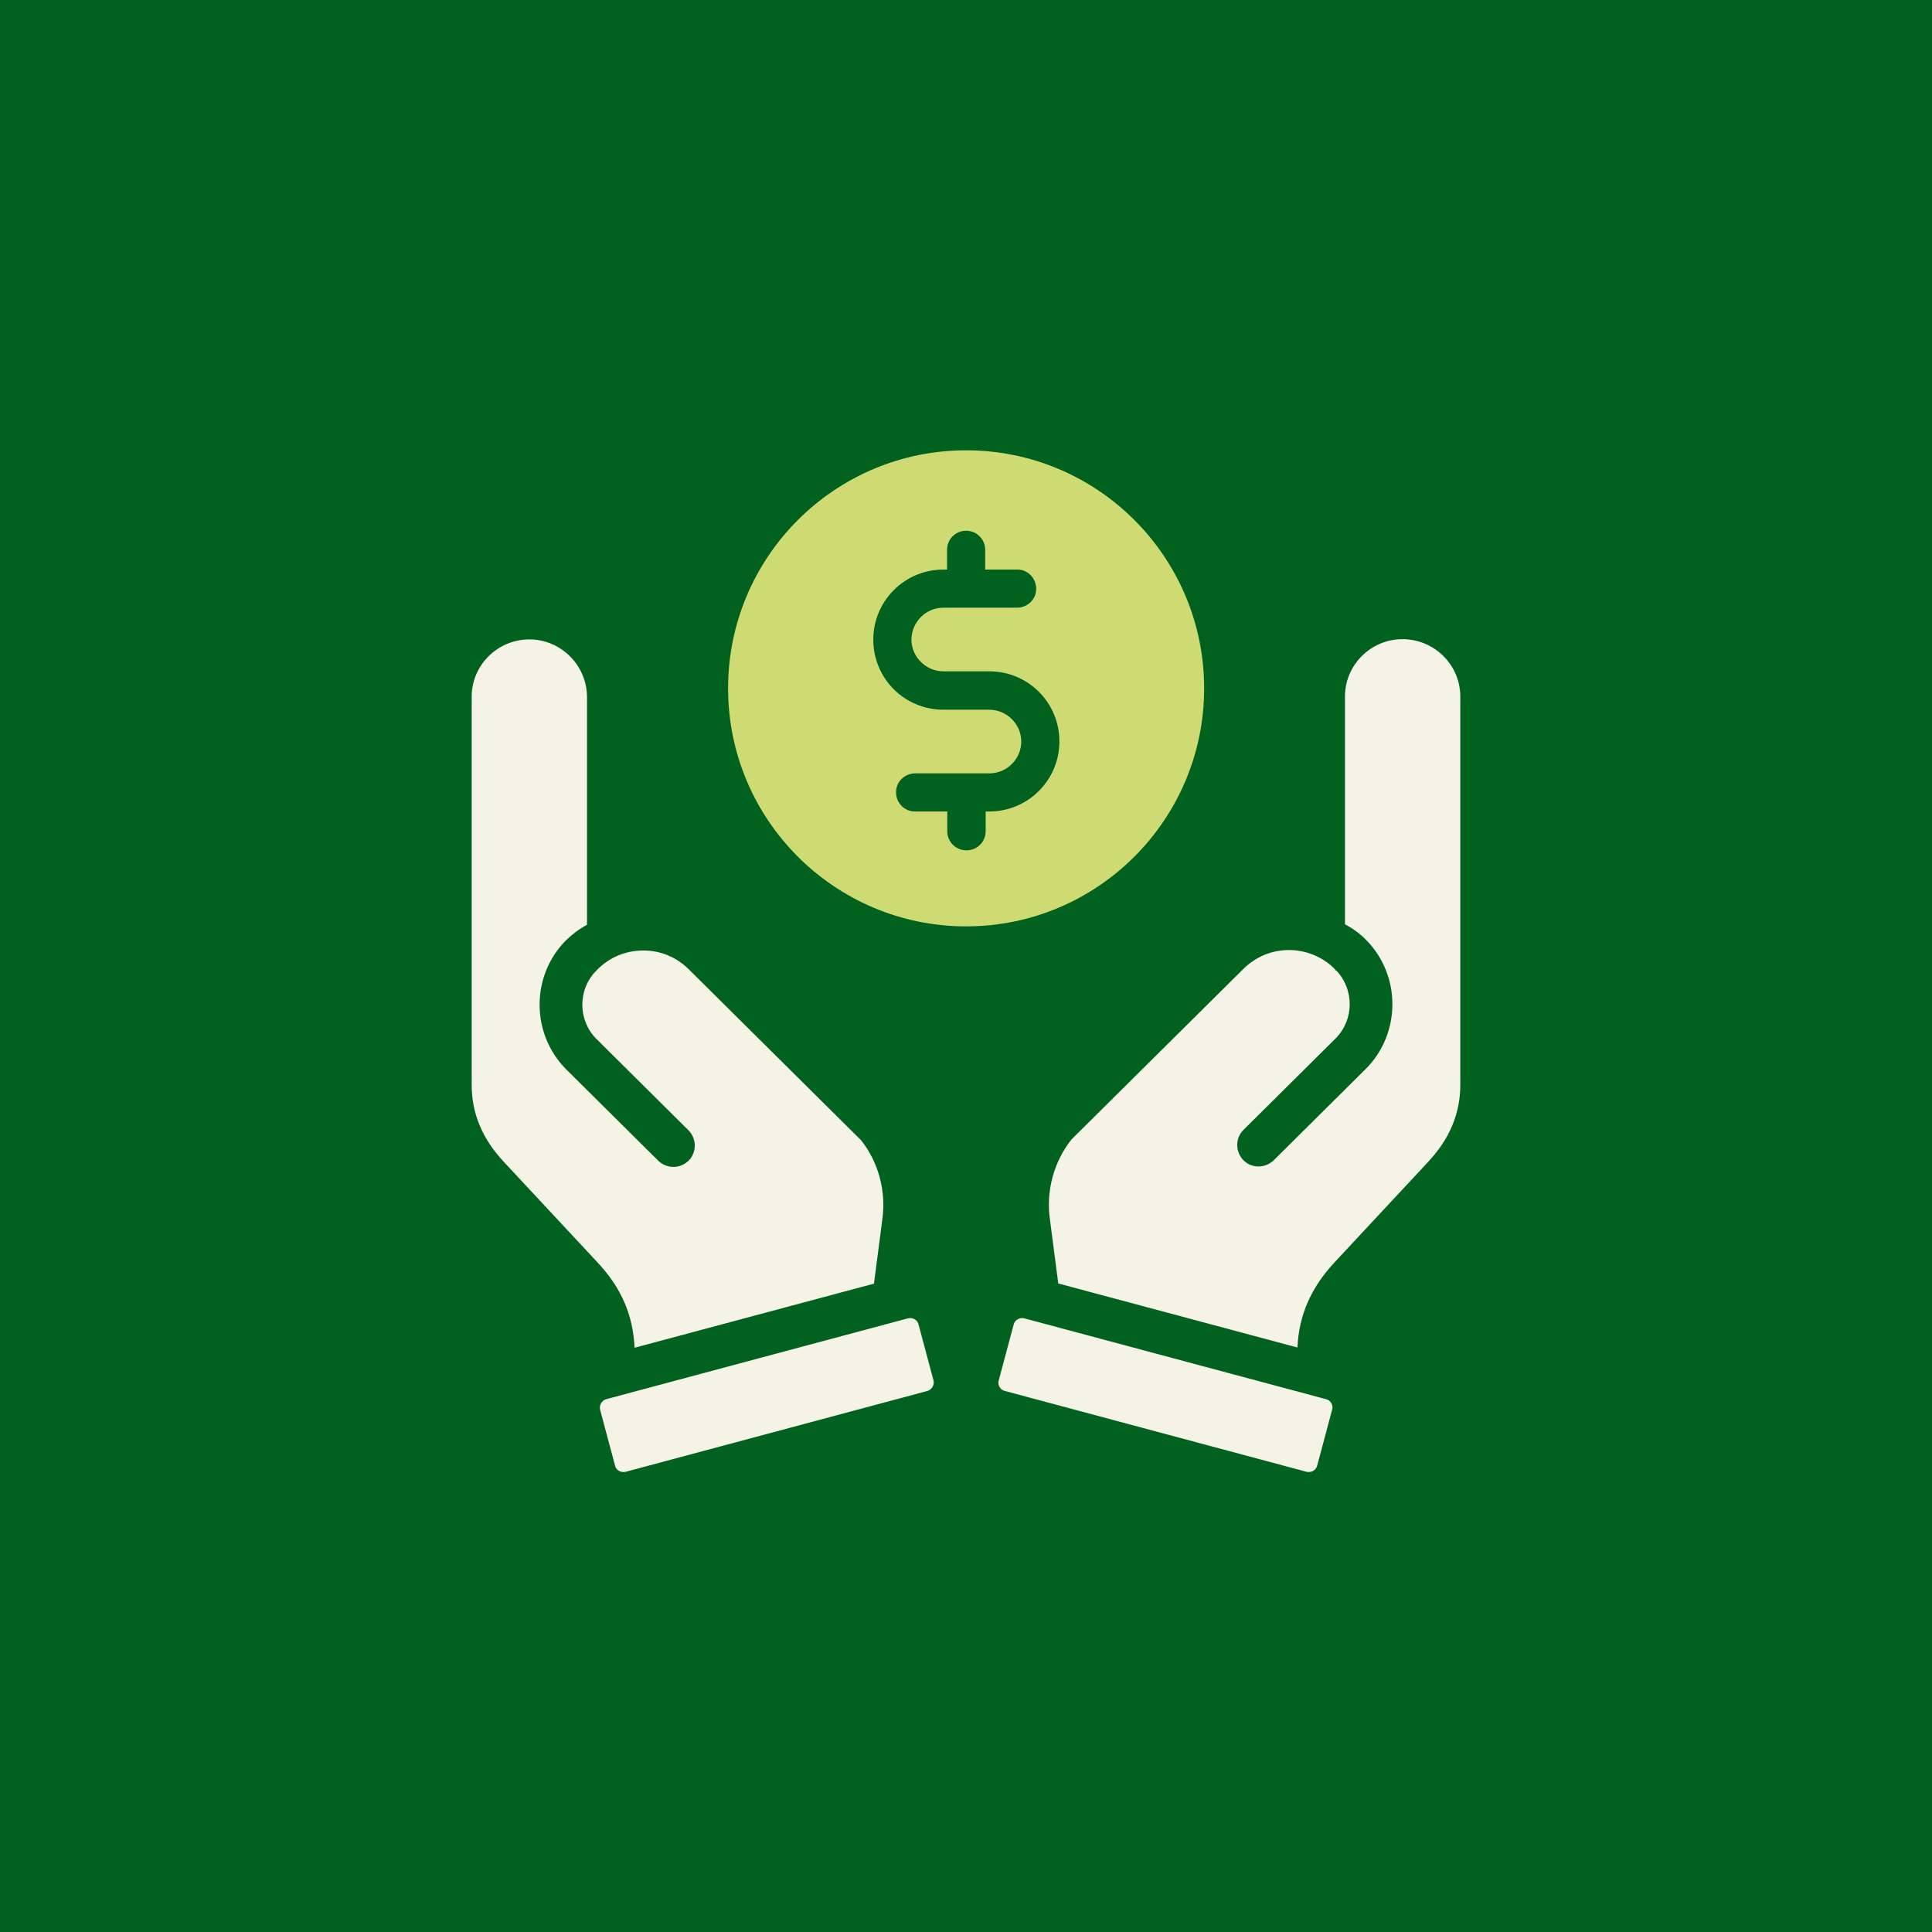 <?xml version="1.0" encoding="UTF-8"?>
<svg xmlns="http://www.w3.org/2000/svg" id="Calque_2" data-name="Calque 2" viewBox="0 0 84.09 84.09">
  <defs>
    <style>
      .cls-1 {
        fill: #016220;
      }

      .cls-1, .cls-2, .cls-3 {
        stroke-width: 0px;
      }

      .cls-2 {
        fill: #cddb72;
      }

      .cls-2, .cls-3 {
        fill-rule: evenodd;
      }

      .cls-3 {
        fill: #f5f2e6;
      }
    </style>
  </defs>
  <g id="Background">
    <rect class="cls-1" width="84.09" height="84.09"></rect>
  </g>
  <g id="Icones">
    <path class="cls-2" d="M42.05,19.6c5.72,0,10.36,4.64,10.36,10.36s-4.64,10.36-10.36,10.36-10.36-4.64-10.36-10.36,4.64-10.36,10.36-10.36h0ZM42.07,37.01c.46,0,.83-.37.83-.83v-.86h.16c1.68,0,3.05-1.36,3.05-3.05s-1.36-3.05-3.05-3.05h-1.99c-.76,0-1.39-.61-1.4-1.37,0-.76.61-1.39,1.37-1.4,0,0,.02,0,.02,0h3.2c.46,0,.84-.36.84-.82,0-.46-.36-.84-.82-.84,0,0-.01,0-.02,0h-1.38v-.86c0-.46-.37-.83-.83-.83-.46,0-.83.37-.83.83v.86h-.16c-1.68,0-3.05,1.36-3.05,3.05s1.36,3.05,3.05,3.05h1.99c.76,0,1.39.61,1.4,1.37s-.61,1.39-1.37,1.4c0,0-.02,0-.02,0h-3.22c-.46,0-.84.36-.84.82s.36.84.82.84c0,0,.01,0,.02,0h1.39v.86c0,.46.37.83.83.83h0Z"></path>
    <path class="cls-3" d="M56.97,64.07s-.06,0-.1-.01l-13.14-3.52c-.2-.05-.32-.26-.26-.46l.65-2.43c.04-.16.19-.28.36-.28.03,0,.06,0,.1.01l13.14,3.52c.2.05.32.26.26.46l-.65,2.43c-.04.16-.19.28-.36.28ZM27.13,64.07c-.17,0-.32-.11-.36-.28l-.65-2.43c-.05-.2.07-.4.26-.46l13.14-3.52s.06-.01.1-.01c.17,0,.32.11.36.28l.65,2.43c.05.2-.07.4-.26.46l-13.14,3.52s-.06.01-.1.01h0ZM46.06,55.86l-.36-2.77c-.18-1.24.16-2.52.94-3.5l7.49-7.43c.53-.52,1.23-.81,1.97-.81s1.46.29,1.99.82l.03.04.03.04h.02c.78.83.77,2.14-.04,2.95l-4.01,3.98c-.18.18-.27.41-.27.66,0,.25.1.48.27.66.18.18.41.27.66.27s.48-.1.66-.27l4.01-3.98c1.53-1.54,1.54-4.05.02-5.6-.27-.28-.59-.51-.93-.69v-9.92c0-1.37,1.13-2.49,2.5-2.49,1.39,0,2.52,1.12,2.52,2.5v16.89c0,1.25-.46,2.35-1.39,3.35l-4.09,4.39c-1.02,1.1-1.54,2.28-1.61,3.7l-10.42-2.79ZM27.62,58.65c-.07-1.42-.58-2.6-1.61-3.7l-4.09-4.39c-.94-1.01-1.39-2.11-1.39-3.35v-16.89c0-1.37,1.13-2.49,2.51-2.49,1.38,0,2.5,1.13,2.51,2.5v9.92c-.34.18-.65.42-.93.69-1.52,1.55-1.51,4.06.02,5.6l4.01,3.98c.18.17.41.27.66.27s.48-.1.66-.27c.36-.36.36-.95,0-1.32l-4.01-3.98c-.81-.81-.82-2.14-.02-2.96h.01s.03-.04.03-.04l.03-.03c.53-.53,1.23-.82,1.99-.82s1.44.29,1.97.81l7.51,7.45c.76.96,1.1,2.23.92,3.47l-.36,2.77-10.42,2.79Z"></path>
  </g>
</svg>
